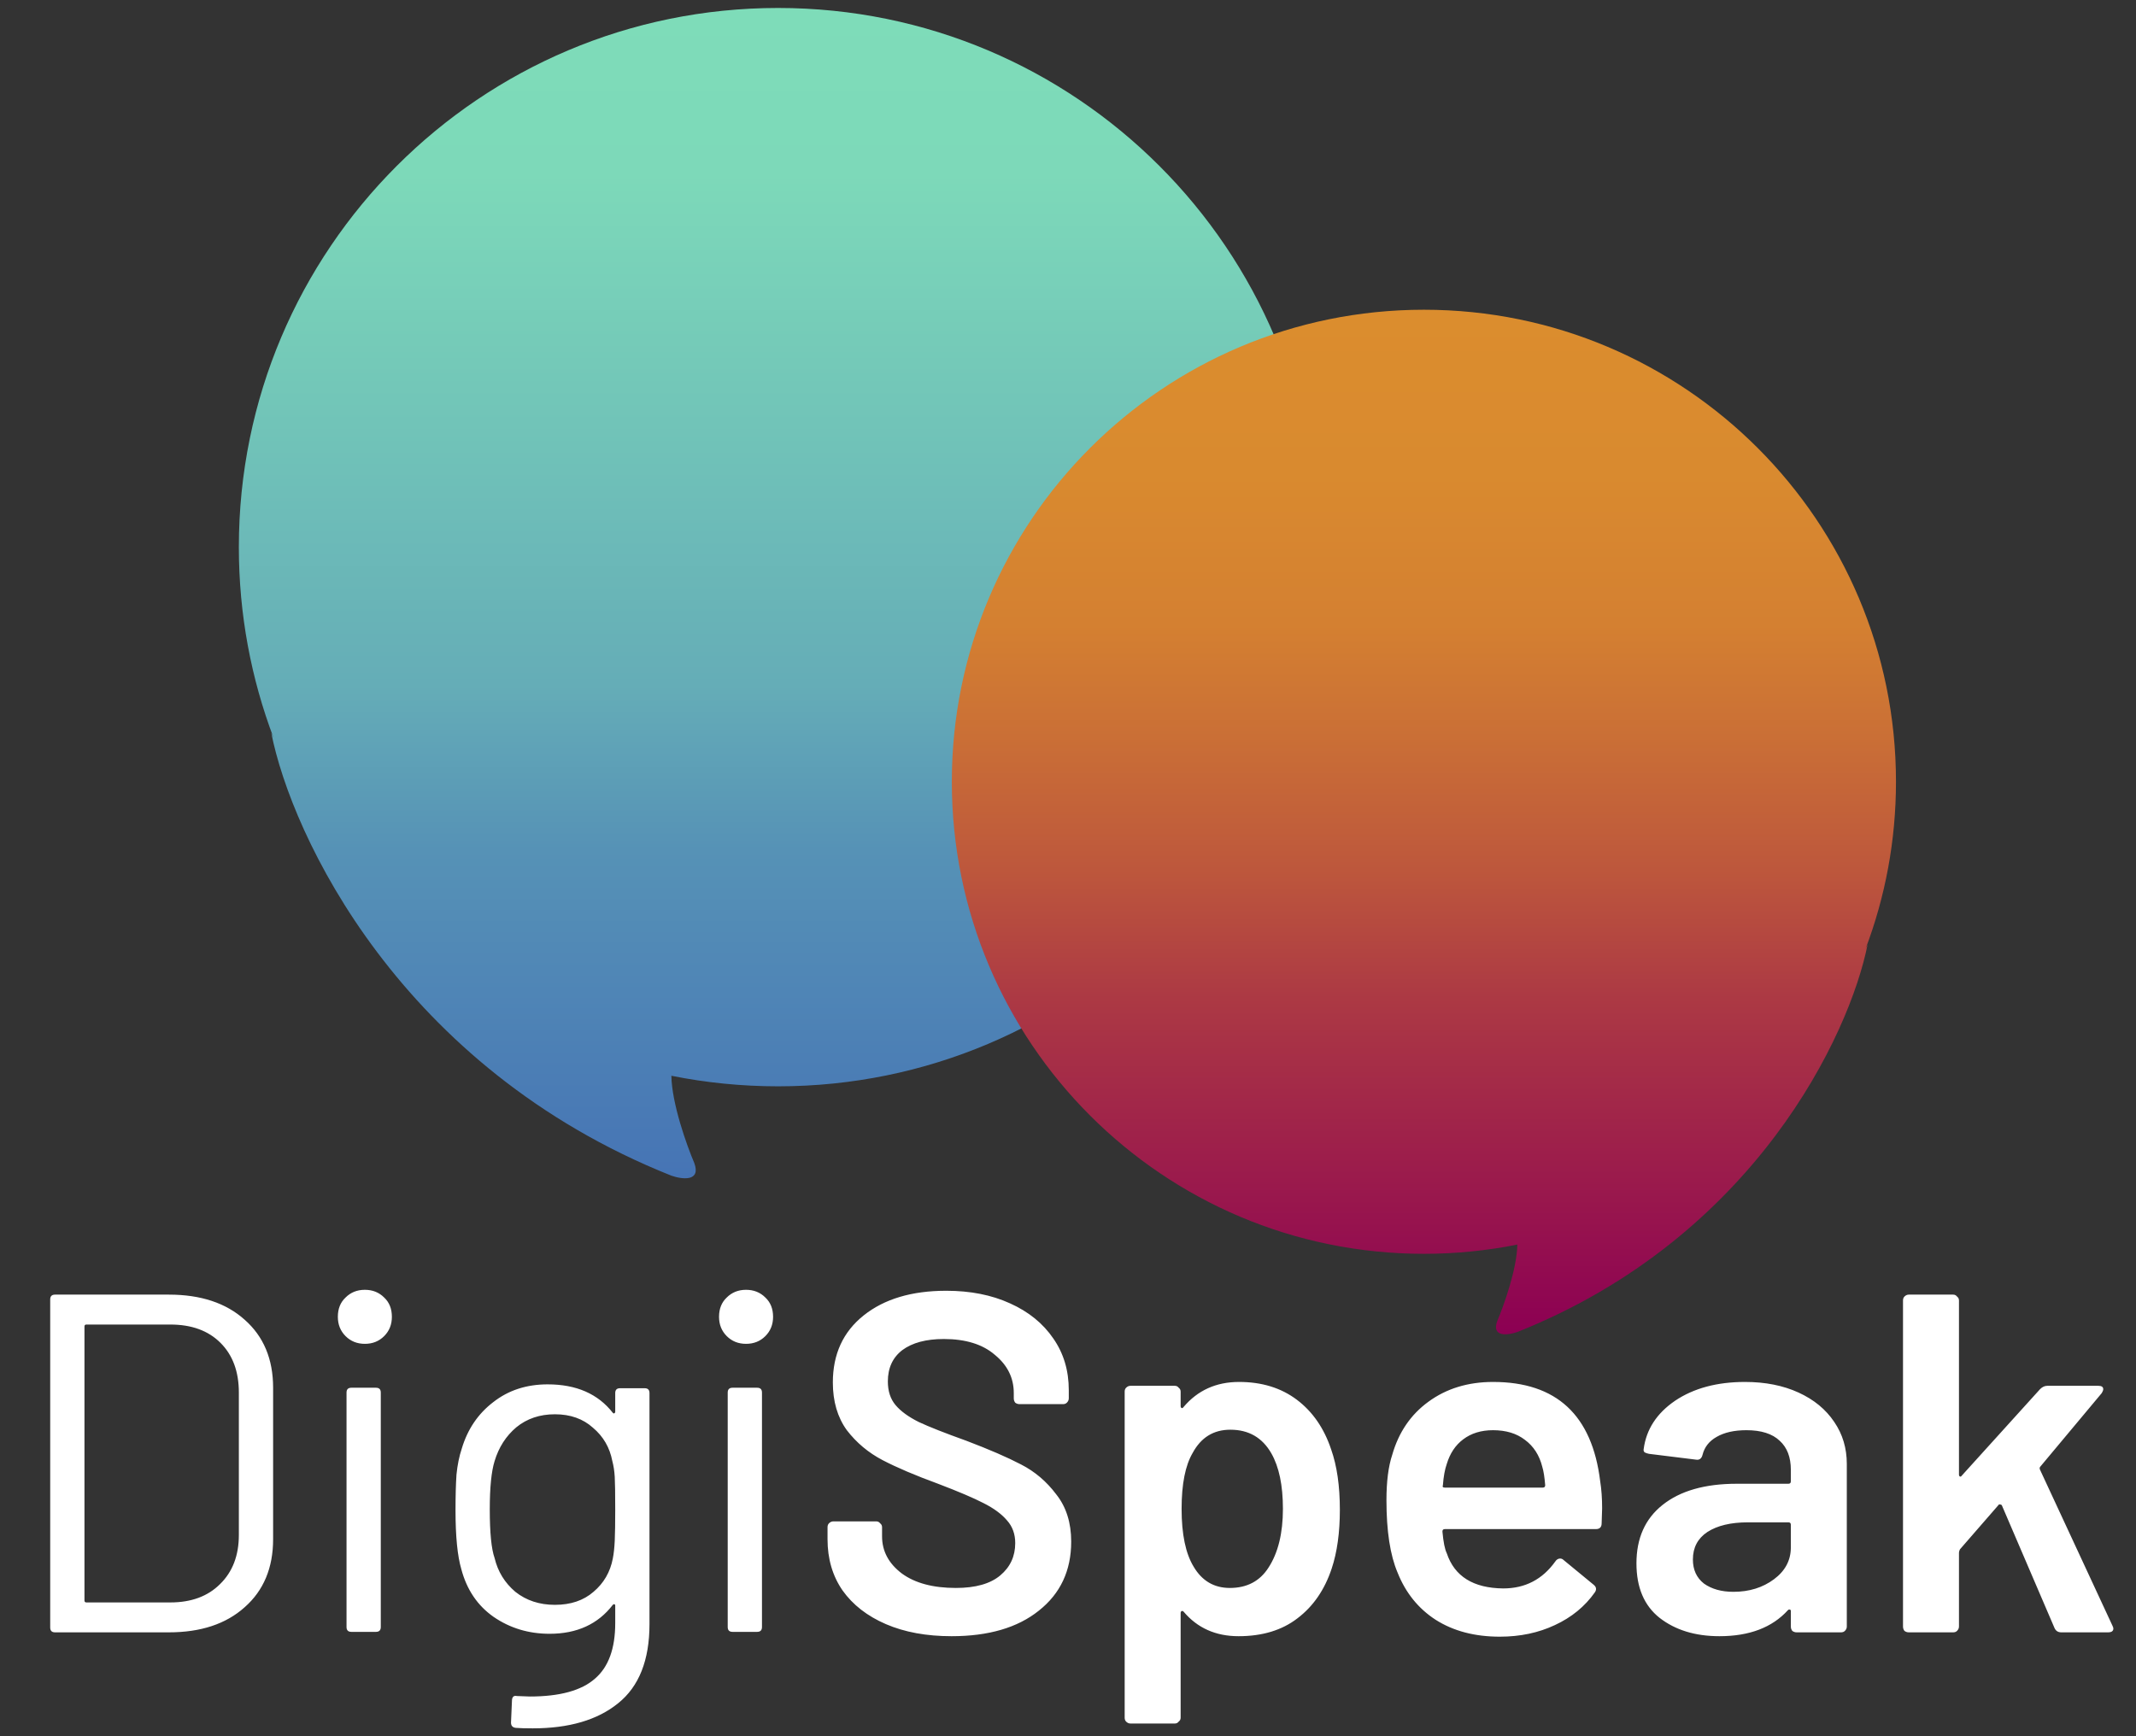<svg width="262" height="213" viewBox="0 0 262 213" fill="none" xmlns="http://www.w3.org/2000/svg">
<rect x="0" y="0" width="262" height="213" fill="#333333" stroke="none"/>
<path d="M6.75 200.238C6.355 200.238 6.158 200.041 6.158 199.646V159.402C6.158 159.008 6.355 158.81 6.75 158.81H20.717C24.623 158.81 27.72 159.836 30.008 161.888C32.336 163.939 33.5 166.721 33.5 170.233V188.816C33.5 192.327 32.336 195.109 30.008 197.16C27.72 199.212 24.623 200.238 20.717 200.238H6.75ZM10.36 196.332C10.36 196.49 10.439 196.569 10.597 196.569H20.894C23.459 196.569 25.491 195.819 26.99 194.32C28.529 192.82 29.298 190.808 29.298 188.283V170.824C29.298 168.26 28.548 166.228 27.049 164.729C25.55 163.229 23.498 162.48 20.894 162.48H10.597C10.439 162.48 10.36 162.559 10.36 162.716V196.332ZM44.754 164.847C43.807 164.847 43.018 164.531 42.387 163.9C41.756 163.269 41.44 162.48 41.44 161.533C41.44 160.546 41.756 159.757 42.387 159.165C43.018 158.534 43.807 158.219 44.754 158.219C45.701 158.219 46.49 158.534 47.121 159.165C47.753 159.757 48.068 160.546 48.068 161.533C48.068 162.48 47.753 163.269 47.121 163.9C46.49 164.531 45.701 164.847 44.754 164.847ZM43.097 200.179C42.703 200.179 42.505 199.981 42.505 199.587V170.824C42.505 170.43 42.703 170.233 43.097 170.233H46.115C46.51 170.233 46.707 170.43 46.707 170.824V199.587C46.707 199.981 46.51 200.179 46.115 200.179H43.097ZM75.463 170.884C75.463 170.489 75.66 170.292 76.055 170.292H79.073C79.467 170.292 79.665 170.489 79.665 170.884V199.232C79.665 203.651 78.382 206.886 75.818 208.938C73.293 210.989 69.801 212.015 65.343 212.015C64.435 212.015 63.745 211.995 63.271 211.956C62.877 211.916 62.679 211.699 62.679 211.305L62.798 208.582C62.798 208.385 62.857 208.227 62.975 208.109C63.094 208.03 63.232 208.01 63.39 208.05L64.987 208.109C68.657 208.109 71.32 207.379 72.977 205.919C74.634 204.499 75.463 202.23 75.463 199.113V196.924C75.463 196.845 75.423 196.805 75.344 196.805C75.305 196.766 75.246 196.786 75.167 196.864C73.352 199.232 70.768 200.415 67.414 200.415C64.849 200.415 62.561 199.725 60.549 198.344C58.576 196.963 57.254 195.01 56.584 192.485C56.11 190.867 55.873 188.461 55.873 185.265C55.873 183.529 55.913 182.069 55.992 180.885C56.11 179.702 56.327 178.636 56.643 177.689C57.353 175.322 58.635 173.428 60.49 172.008C62.344 170.548 64.573 169.818 67.177 169.818C70.689 169.818 73.352 170.982 75.167 173.31C75.246 173.389 75.305 173.409 75.344 173.369C75.423 173.33 75.463 173.271 75.463 173.192V170.884ZM75.167 191.183C75.285 190.591 75.364 189.861 75.404 188.993C75.443 188.125 75.463 186.863 75.463 185.206C75.463 183.193 75.443 181.852 75.404 181.181C75.364 180.471 75.266 179.82 75.108 179.228C74.792 177.571 74.003 176.21 72.74 175.145C71.517 174.04 69.959 173.488 68.065 173.488C66.211 173.488 64.632 174.02 63.33 175.085C62.068 176.151 61.18 177.532 60.667 179.228C60.273 180.491 60.075 182.463 60.075 185.146C60.075 188.027 60.273 190.019 60.667 191.124C61.062 192.781 61.91 194.162 63.212 195.267C64.553 196.332 66.171 196.864 68.065 196.864C69.998 196.864 71.576 196.332 72.799 195.267C74.062 194.201 74.851 192.84 75.167 191.183ZM91.51 164.847C90.563 164.847 89.774 164.531 89.143 163.9C88.512 163.269 88.196 162.48 88.196 161.533C88.196 160.546 88.512 159.757 89.143 159.165C89.774 158.534 90.563 158.219 91.51 158.219C92.457 158.219 93.246 158.534 93.878 159.165C94.509 159.757 94.825 160.546 94.825 161.533C94.825 162.48 94.509 163.269 93.878 163.9C93.246 164.531 92.457 164.847 91.51 164.847ZM89.853 200.179C89.459 200.179 89.261 199.981 89.261 199.587V170.824C89.261 170.43 89.459 170.233 89.853 170.233H92.871C93.266 170.233 93.463 170.43 93.463 170.824V199.587C93.463 199.981 93.266 200.179 92.871 200.179H89.853ZM116.715 200.711C113.637 200.711 110.955 200.218 108.666 199.232C106.378 198.245 104.602 196.864 103.34 195.089C102.117 193.313 101.505 191.222 101.505 188.816V187.336C101.505 187.139 101.564 186.981 101.683 186.863C101.84 186.705 102.018 186.626 102.215 186.626H107.483C107.68 186.626 107.838 186.705 107.956 186.863C108.114 186.981 108.193 187.139 108.193 187.336V188.461C108.193 190.275 109.002 191.794 110.619 193.018C112.237 194.201 114.446 194.793 117.248 194.793C119.654 194.793 121.469 194.28 122.692 193.254C123.915 192.228 124.527 190.907 124.527 189.289C124.527 188.184 124.192 187.257 123.521 186.508C122.85 185.718 121.883 185.008 120.621 184.377C119.398 183.746 117.543 182.957 115.058 182.01C112.257 180.984 109.988 180.017 108.252 179.11C106.516 178.202 105.056 176.979 103.872 175.441C102.728 173.862 102.156 171.909 102.156 169.582C102.156 166.11 103.419 163.367 105.944 161.355C108.469 159.343 111.842 158.337 116.064 158.337C119.023 158.337 121.627 158.85 123.876 159.876C126.164 160.901 127.94 162.342 129.202 164.196C130.465 166.011 131.096 168.122 131.096 170.528V171.535C131.096 171.732 131.017 171.909 130.859 172.067C130.741 172.186 130.583 172.245 130.386 172.245H125.06C124.862 172.245 124.685 172.186 124.527 172.067C124.409 171.909 124.349 171.732 124.349 171.535V170.884C124.349 169.029 123.58 167.471 122.041 166.208C120.542 164.906 118.451 164.255 115.768 164.255C113.598 164.255 111.901 164.709 110.678 165.616C109.495 166.524 108.903 167.806 108.903 169.463C108.903 170.647 109.219 171.613 109.85 172.363C110.481 173.113 111.428 173.803 112.691 174.434C113.953 175.026 115.906 175.796 118.55 176.743C121.351 177.808 123.58 178.774 125.237 179.642C126.934 180.51 128.374 181.734 129.557 183.312C130.78 184.85 131.392 186.784 131.392 189.112C131.392 192.662 130.07 195.484 127.427 197.575C124.823 199.666 121.252 200.711 116.715 200.711ZM163.281 177.808C163.991 179.82 164.346 182.286 164.346 185.206C164.346 188.007 164.01 190.414 163.34 192.426C162.472 195.03 161.071 197.062 159.138 198.522C157.244 199.981 154.837 200.711 151.918 200.711C149.116 200.711 146.867 199.705 145.171 197.693C145.092 197.614 145.013 197.594 144.934 197.634C144.855 197.673 144.816 197.752 144.816 197.871V210.713C144.816 210.91 144.737 211.068 144.579 211.186C144.461 211.344 144.303 211.423 144.106 211.423H138.661C138.464 211.423 138.286 211.344 138.128 211.186C138.01 211.068 137.951 210.91 137.951 210.713V170.706C137.951 170.509 138.01 170.351 138.128 170.233C138.286 170.075 138.464 169.996 138.661 169.996H144.106C144.303 169.996 144.461 170.075 144.579 170.233C144.737 170.351 144.816 170.509 144.816 170.706V172.481C144.816 172.6 144.855 172.679 144.934 172.718C145.013 172.758 145.092 172.718 145.171 172.6C146.907 170.548 149.175 169.522 151.977 169.522C154.778 169.522 157.145 170.252 159.079 171.712C161.012 173.172 162.413 175.204 163.281 177.808ZM155.587 192.307C156.77 190.492 157.362 188.086 157.362 185.087C157.362 182.207 156.889 179.938 155.942 178.281C154.837 176.348 153.16 175.381 150.911 175.381C148.86 175.381 147.321 176.328 146.295 178.222C145.388 179.761 144.934 182.049 144.934 185.087C144.934 188.204 145.427 190.571 146.414 192.189C147.439 193.925 148.919 194.793 150.852 194.793C152.943 194.793 154.522 193.965 155.587 192.307ZM196.279 181.714C196.436 182.7 196.515 183.805 196.515 185.028L196.456 186.863C196.456 187.336 196.219 187.573 195.746 187.573H177.222C177.025 187.573 176.926 187.671 176.926 187.869C177.044 189.171 177.222 190.058 177.459 190.532C178.406 193.373 180.714 194.813 184.383 194.852C187.066 194.852 189.197 193.748 190.775 191.538C190.933 191.301 191.13 191.183 191.367 191.183C191.524 191.183 191.662 191.242 191.781 191.36L195.45 194.379C195.805 194.655 195.864 194.971 195.628 195.326C194.405 197.062 192.767 198.403 190.716 199.35C188.703 200.297 186.454 200.77 183.969 200.77C180.891 200.77 178.268 200.08 176.098 198.699C173.967 197.318 172.409 195.385 171.422 192.899C170.515 190.769 170.061 187.81 170.061 184.022C170.061 181.734 170.298 179.879 170.771 178.459C171.56 175.697 173.04 173.527 175.21 171.949C177.419 170.331 180.063 169.522 183.14 169.522C190.913 169.522 195.292 173.586 196.279 181.714ZM183.14 175.441C181.68 175.441 180.457 175.815 179.471 176.565C178.524 177.275 177.853 178.281 177.459 179.583C177.222 180.254 177.064 181.122 176.985 182.187C176.906 182.385 176.985 182.483 177.222 182.483H189.236C189.433 182.483 189.532 182.385 189.532 182.187C189.453 181.201 189.335 180.451 189.177 179.938C188.822 178.518 188.112 177.413 187.046 176.624C186.02 175.835 184.718 175.441 183.14 175.441ZM214.041 169.522C216.527 169.522 218.716 169.956 220.61 170.824C222.504 171.692 223.964 172.896 224.99 174.434C226.016 175.934 226.528 177.65 226.528 179.583V199.528C226.528 199.725 226.45 199.902 226.292 200.06C226.173 200.179 226.016 200.238 225.818 200.238H220.374C220.176 200.238 219.999 200.179 219.841 200.06C219.723 199.902 219.663 199.725 219.663 199.528V197.634C219.663 197.515 219.624 197.456 219.545 197.456C219.466 197.417 219.387 197.437 219.308 197.515C217.375 199.646 214.574 200.711 210.904 200.711C207.945 200.711 205.499 199.962 203.566 198.462C201.672 196.963 200.725 194.734 200.725 191.775C200.725 188.697 201.79 186.31 203.921 184.614C206.091 182.878 209.129 182.01 213.035 182.01H219.367C219.565 182.01 219.663 181.911 219.663 181.714V180.293C219.663 178.755 219.21 177.571 218.302 176.743C217.395 175.875 216.034 175.441 214.219 175.441C212.719 175.441 211.496 175.717 210.549 176.269C209.642 176.782 209.07 177.512 208.833 178.459C208.715 178.932 208.439 179.13 208.005 179.051L202.264 178.34C202.067 178.301 201.889 178.242 201.731 178.163C201.613 178.045 201.573 177.906 201.613 177.749C201.929 175.342 203.211 173.369 205.46 171.83C207.748 170.292 210.609 169.522 214.041 169.522ZM212.621 195.267C214.554 195.267 216.211 194.754 217.592 193.728C218.973 192.702 219.663 191.4 219.663 189.822V187.04C219.663 186.843 219.565 186.744 219.367 186.744H214.396C212.305 186.744 210.648 187.139 209.425 187.928C208.241 188.717 207.649 189.841 207.649 191.301C207.649 192.564 208.103 193.55 209.011 194.26C209.958 194.931 211.161 195.267 212.621 195.267ZM234.131 200.238C233.934 200.238 233.756 200.179 233.598 200.06C233.48 199.902 233.421 199.725 233.421 199.528V159.521C233.421 159.323 233.48 159.165 233.598 159.047C233.756 158.889 233.934 158.81 234.131 158.81H239.576C239.773 158.81 239.931 158.889 240.049 159.047C240.207 159.165 240.286 159.323 240.286 159.521V180.885C240.286 181.004 240.325 181.083 240.404 181.122C240.483 181.161 240.562 181.122 240.641 181.004L250.229 170.41C250.505 170.134 250.801 169.996 251.116 169.996H257.39C257.784 169.996 257.981 170.134 257.981 170.41C257.981 170.528 257.922 170.686 257.804 170.884L250.288 179.879C250.169 179.998 250.15 180.136 250.229 180.293L259.106 199.409C259.185 199.567 259.224 199.685 259.224 199.764C259.224 200.08 259.007 200.238 258.573 200.238H252.833C252.438 200.238 252.162 200.06 252.004 199.705L245.553 184.673C245.514 184.594 245.435 184.555 245.316 184.555C245.238 184.515 245.178 184.535 245.139 184.614L240.404 190.058C240.325 190.216 240.286 190.354 240.286 190.473V199.528C240.286 199.725 240.207 199.902 240.049 200.06C239.931 200.179 239.773 200.238 239.576 200.238H234.131Z" fill="white"/>
<path fill-rule="evenodd" clip-rule="evenodd" d="M29.297 67.117C29.297 75.358 30.805 83.247 33.559 90.524C33.464 90.32 33.37 90.114 33.276 89.908C35.765 102.483 49.064 130.95 82.348 144.217C83.641 144.67 86.013 144.993 85.16 142.665C84.237 140.501 82.405 135.378 82.349 131.963C86.58 132.812 90.957 133.258 95.438 133.258C131.966 133.258 161.578 103.646 161.578 67.117C161.578 30.589 131.966 0.977 95.438 0.977C58.91 0.977 29.297 30.589 29.297 67.117Z" fill="url(#paint0_linear_1_362)"/>
<path fill-rule="evenodd" clip-rule="evenodd" d="M228.826 116.4C231.239 110.027 232.559 103.117 232.559 95.899C232.559 63.919 206.635 37.995 174.655 37.995C142.675 37.995 116.75 63.919 116.75 95.899C116.75 127.879 142.675 153.804 174.655 153.804C178.578 153.804 182.411 153.414 186.115 152.67C186.066 155.661 184.462 160.144 183.654 162.038C182.907 164.076 184.985 163.793 186.117 163.396C215.256 151.782 226.899 126.859 229.078 115.85C228.994 116.034 228.91 116.217 228.826 116.4ZM209.14 142.42C208.834 142.647 208.526 142.871 208.215 143.093C208.522 142.875 208.831 142.651 209.14 142.42Z" fill="url(#paint1_linear_1_362)"/>
<defs>
<linearGradient id="paint0_linear_1_362" x1="95.438" y1="0.977" x2="95.438" y2="144.539" gradientUnits="userSpaceOnUse">
<stop stop-color="#7EDCB9"/>
<stop offset="0.141" stop-color="#7DD9B9"/>
<stop offset="0.375" stop-color="#70C2B8"/>
<stop offset="0.578" stop-color="#65ADB7"/>
<stop offset="0.719" stop-color="#5692B6"/>
<stop offset="1" stop-color="#4674B5"/>
</linearGradient>
<linearGradient id="paint1_linear_1_362" x1="174.655" y1="37.995" x2="174.655" y2="163.678" gradientUnits="userSpaceOnUse">
<stop stop-color="#DB8D2E"/>
<stop offset="0.161" stop-color="#D98A2F"/>
<stop offset="0.307" stop-color="#D48031"/>
<stop offset="0.417" stop-color="#CA6F36"/>
<stop offset="0.547" stop-color="#BD573C"/>
<stop offset="0.672" stop-color="#AC3944"/>
<stop offset="1" stop-color="#8C0053"/>
</linearGradient>
</defs>
</svg>
